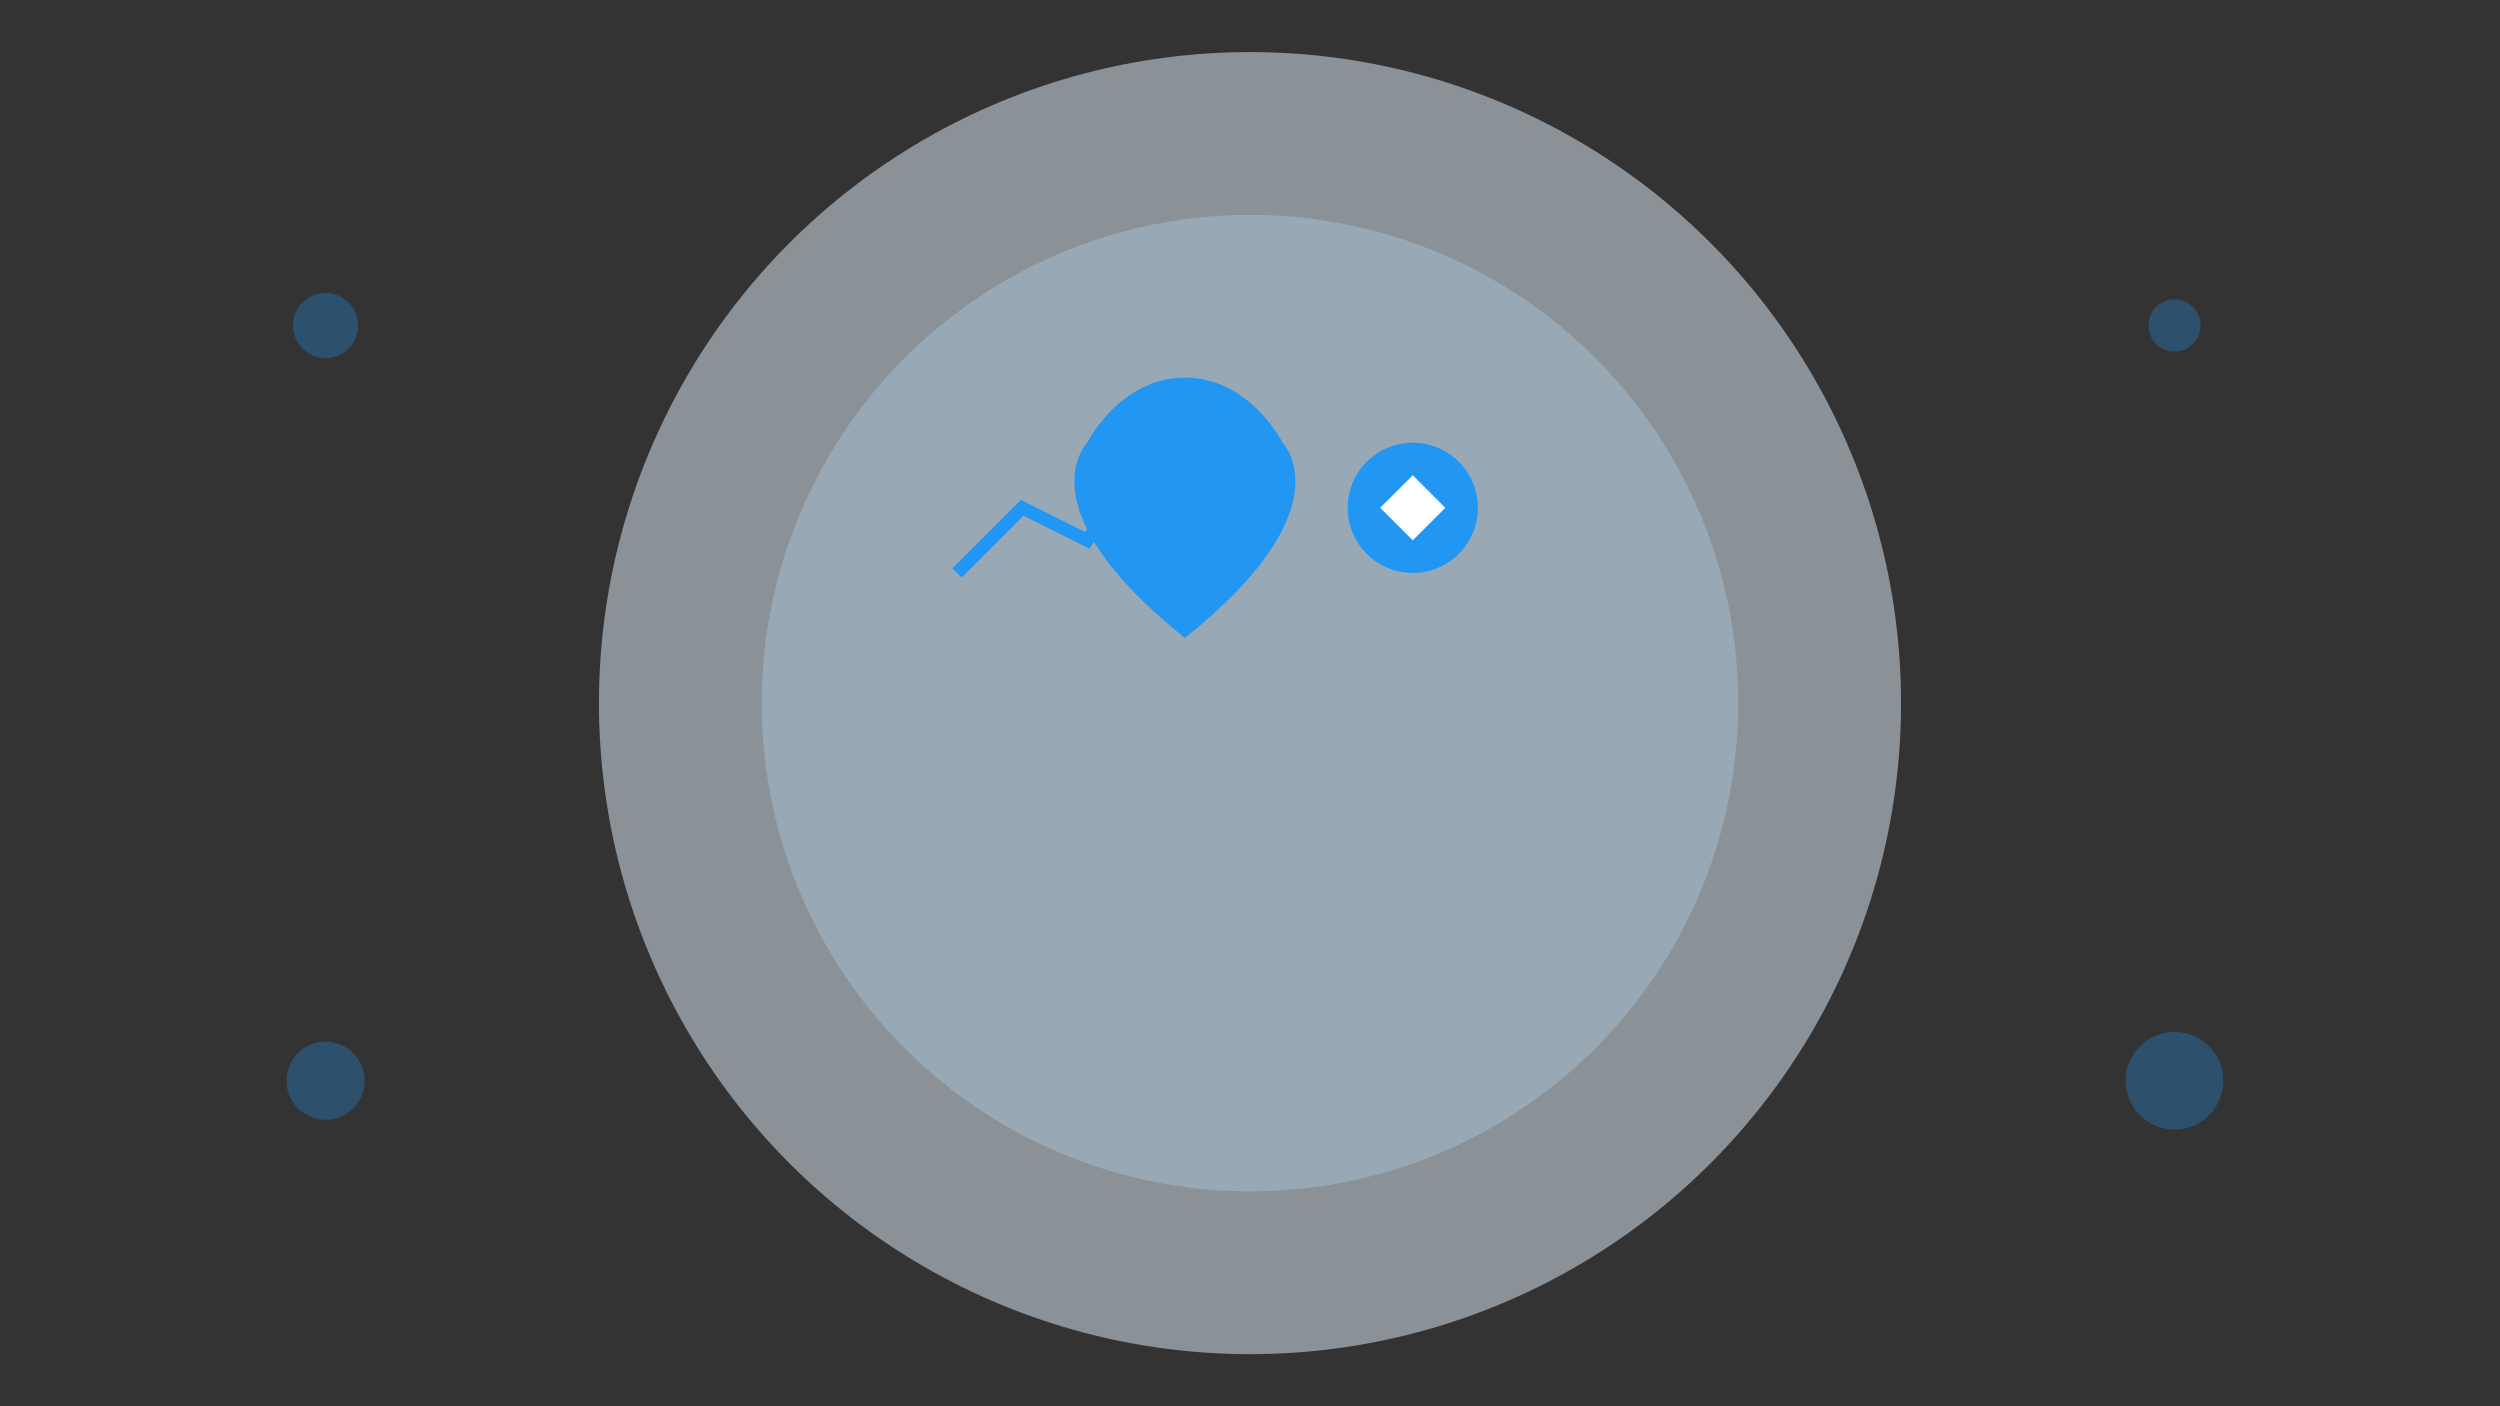 <?xml version="1.0" encoding="UTF-8"?>
<svg width="768" height="432" viewBox="0 0 768 432" fill="none" xmlns="http://www.w3.org/2000/svg">
  <rect x="0" y="0" width="768" height="432" fill="#333333" stroke="none"/>
  <!-- Background Elements -->
  <circle cx="384" cy="216" r="200" fill="#E3F2FD" opacity="0.5"/>
  <circle cx="384" cy="216" r="150" fill="#BBDEFB" opacity="0.3"/>
  
  <!-- Health Icons -->
  <g transform="translate(284, 116)">
    <!-- Heart Icon -->
    <path d="M50 20C50 20 60 0 80 0C100 0 110 20 110 20C110 20 130 40 80 80C30 40 50 20 50 20Z" fill="#2196F3"/>
    
    <!-- Activity Graph -->
    <path d="M10 60L30 40L50 50L70 20L90 30" stroke="#2196F3" stroke-width="4" fill="none"/>
    
    <!-- AI Brain -->
    <circle cx="150" cy="40" r="20" fill="#2196F3"/>
    <path d="M140 40L150 30L160 40L150 50Z" fill="white"/>
  </g>
  
  <!-- Decorative Elements -->
  <circle cx="100" cy="100" r="10" fill="#2196F3" opacity="0.3"/>
  <circle cx="668" cy="332" r="15" fill="#2196F3" opacity="0.3"/>
  <circle cx="668" cy="100" r="8" fill="#2196F3" opacity="0.3"/>
  <circle cx="100" cy="332" r="12" fill="#2196F3" opacity="0.3"/>
</svg>